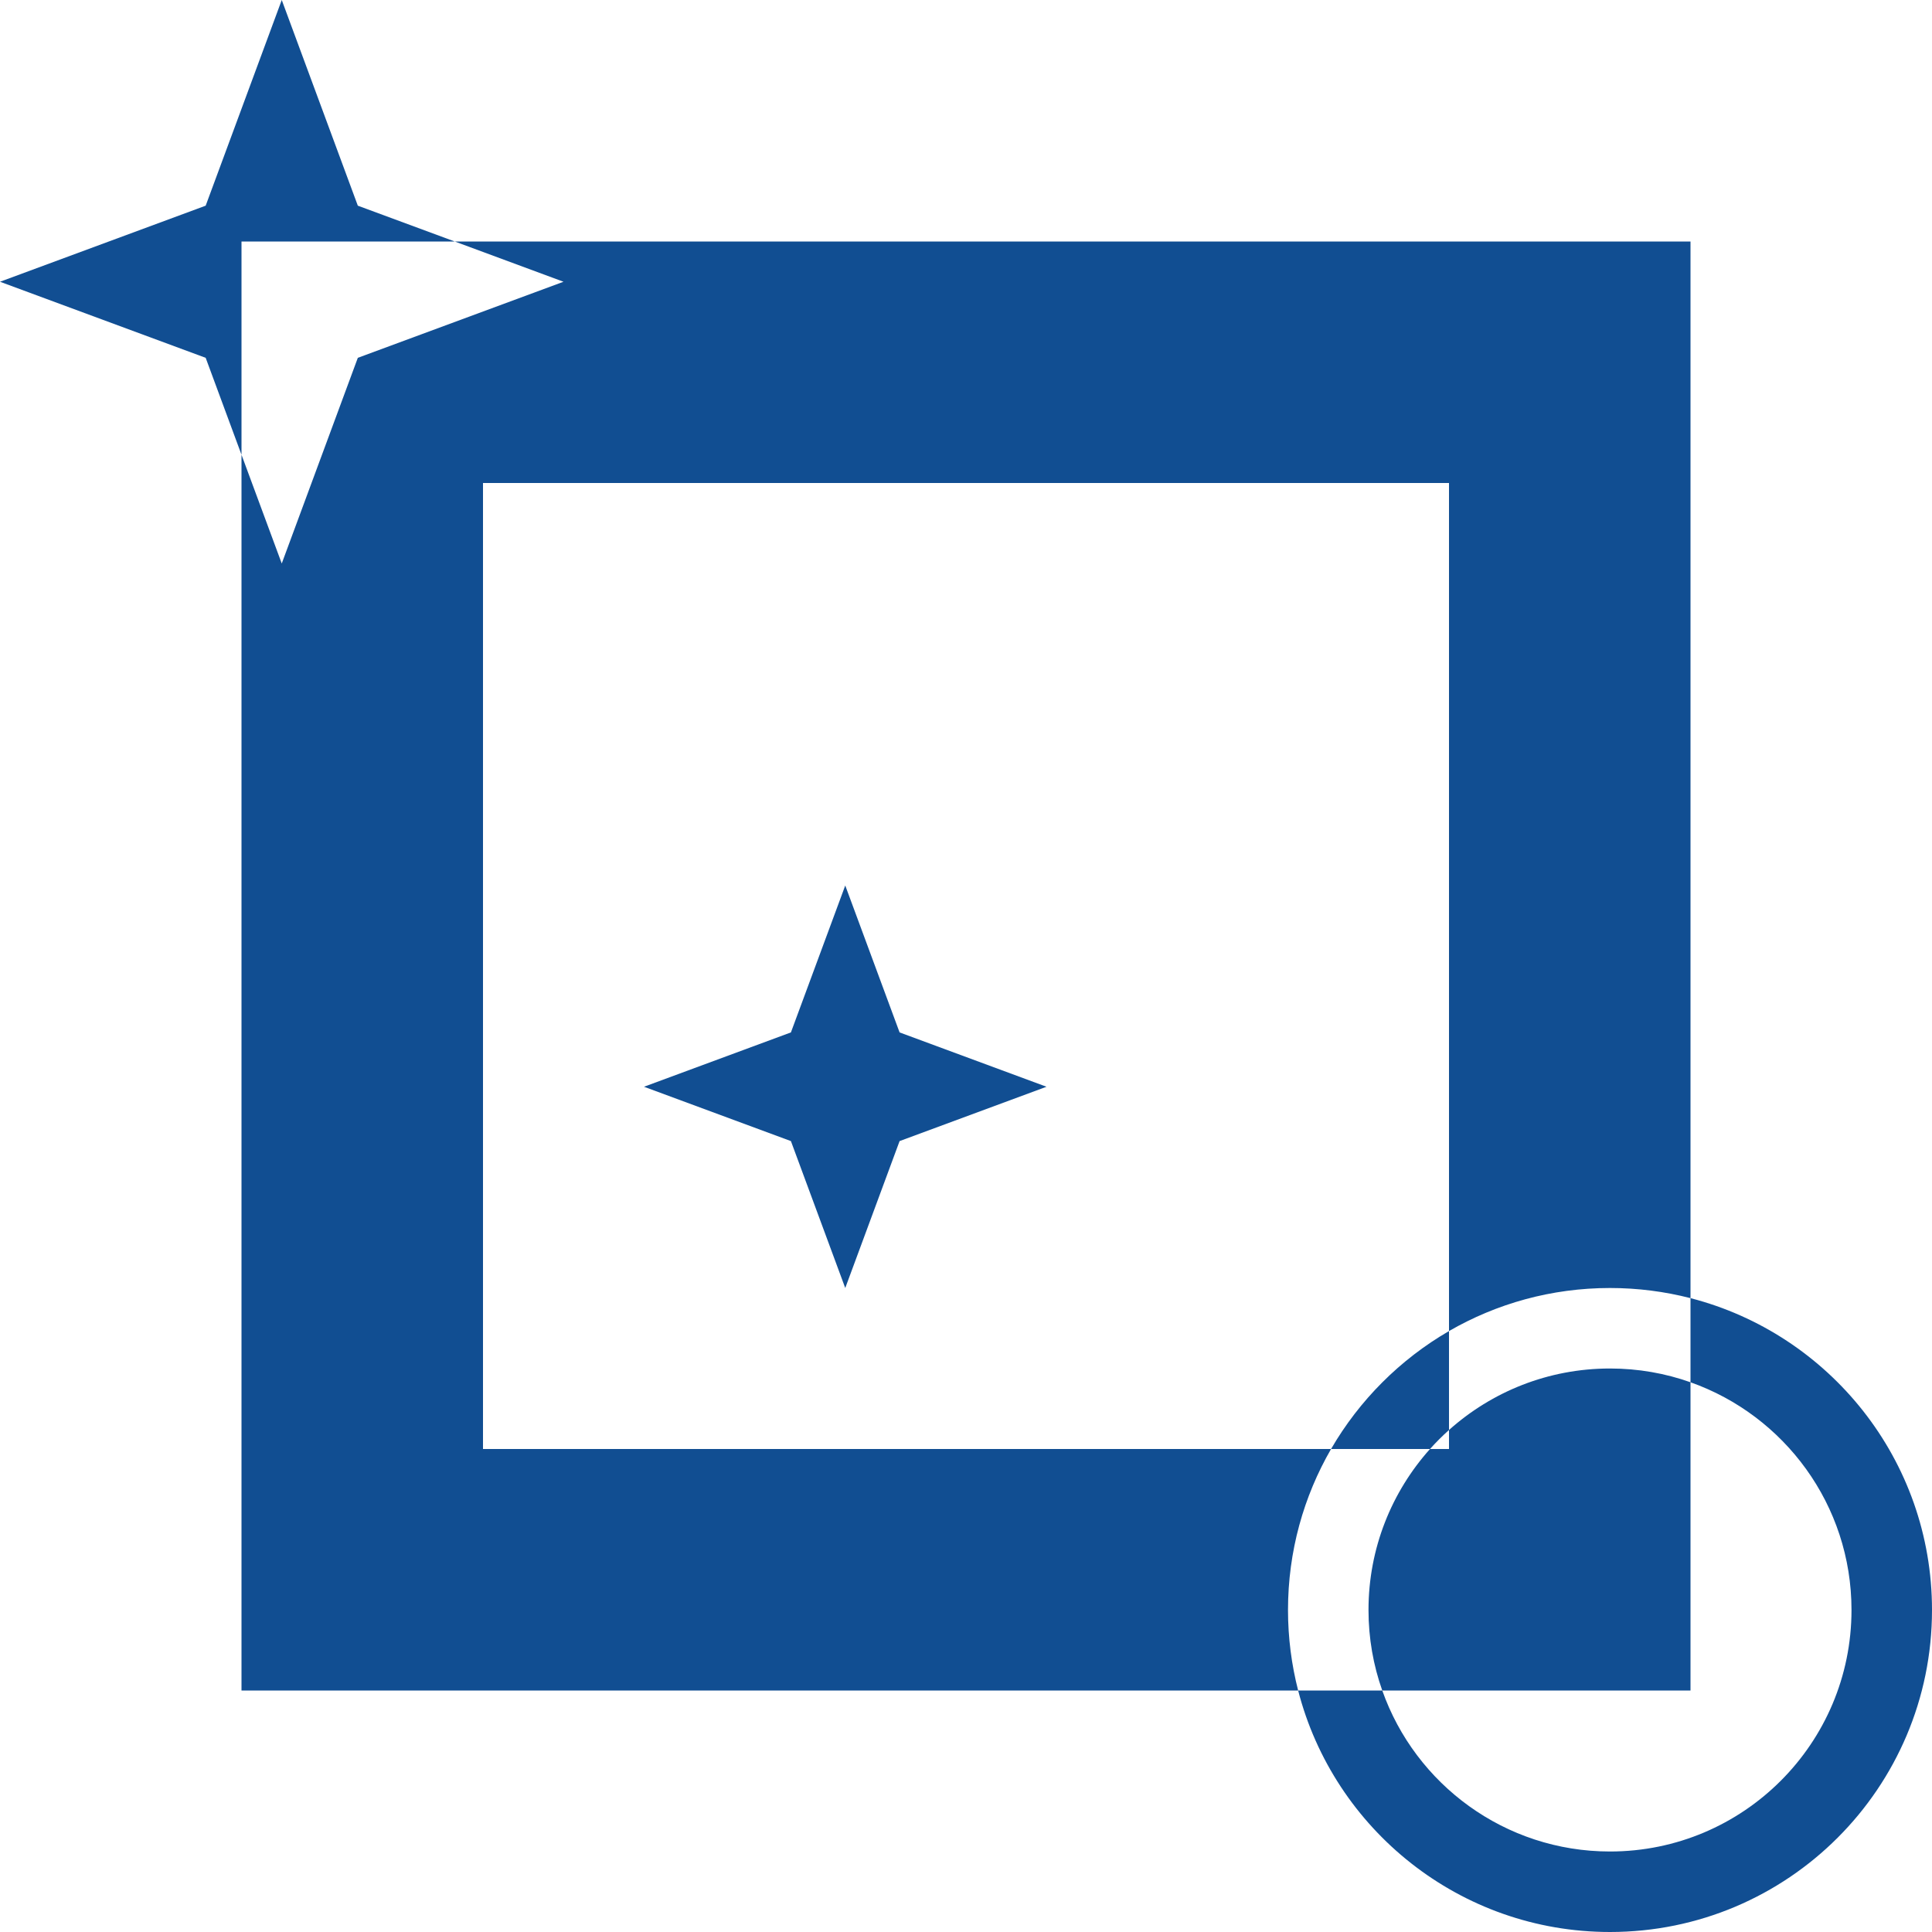 <svg width="24" height="24" viewBox="0 0 24 24" fill="none" xmlns="http://www.w3.org/2000/svg">
<path fill-rule="evenodd" clip-rule="evenodd" d="M4.445 2.555L3.5 0L2.555 2.555L0 3.5L2.555 4.445L3 5.649V21H16.126C16.57 22.725 18.136 24 20 24C22.209 24 24 22.209 24 20C24 18.136 22.725 16.57 21 16.126V3H5.649L4.445 2.555ZM21 17.171V16.126C20.68 16.044 20.345 16 20 16C19.271 16 18.588 16.195 18 16.535V6H6V18H16.535C16.195 18.588 16 19.271 16 20C16 20.345 16.044 20.68 16.126 21H17.171C17.582 22.165 18.694 23 20 23C21.657 23 23 21.657 23 20C23 18.694 22.165 17.583 21 17.171ZM18 17.764C18.531 17.289 19.232 17 20 17C20.351 17 20.687 17.06 21 17.171V21H17.171C17.06 20.687 17 20.351 17 20C17 19.232 17.289 18.531 17.764 18H18V17.764ZM18 17.764V16.535C17.393 16.887 16.887 17.393 16.535 18H17.764C17.838 17.917 17.917 17.838 18 17.764ZM5.649 3L7 3.5L4.445 4.445L3.5 7L3 5.649V3H5.649ZM10.5 11L11.175 12.825L13 13.5L11.175 14.175L10.5 16L9.825 14.175L8 13.5L9.825 12.825L10.5 11Z" fill="#114E92"/>
</svg>

